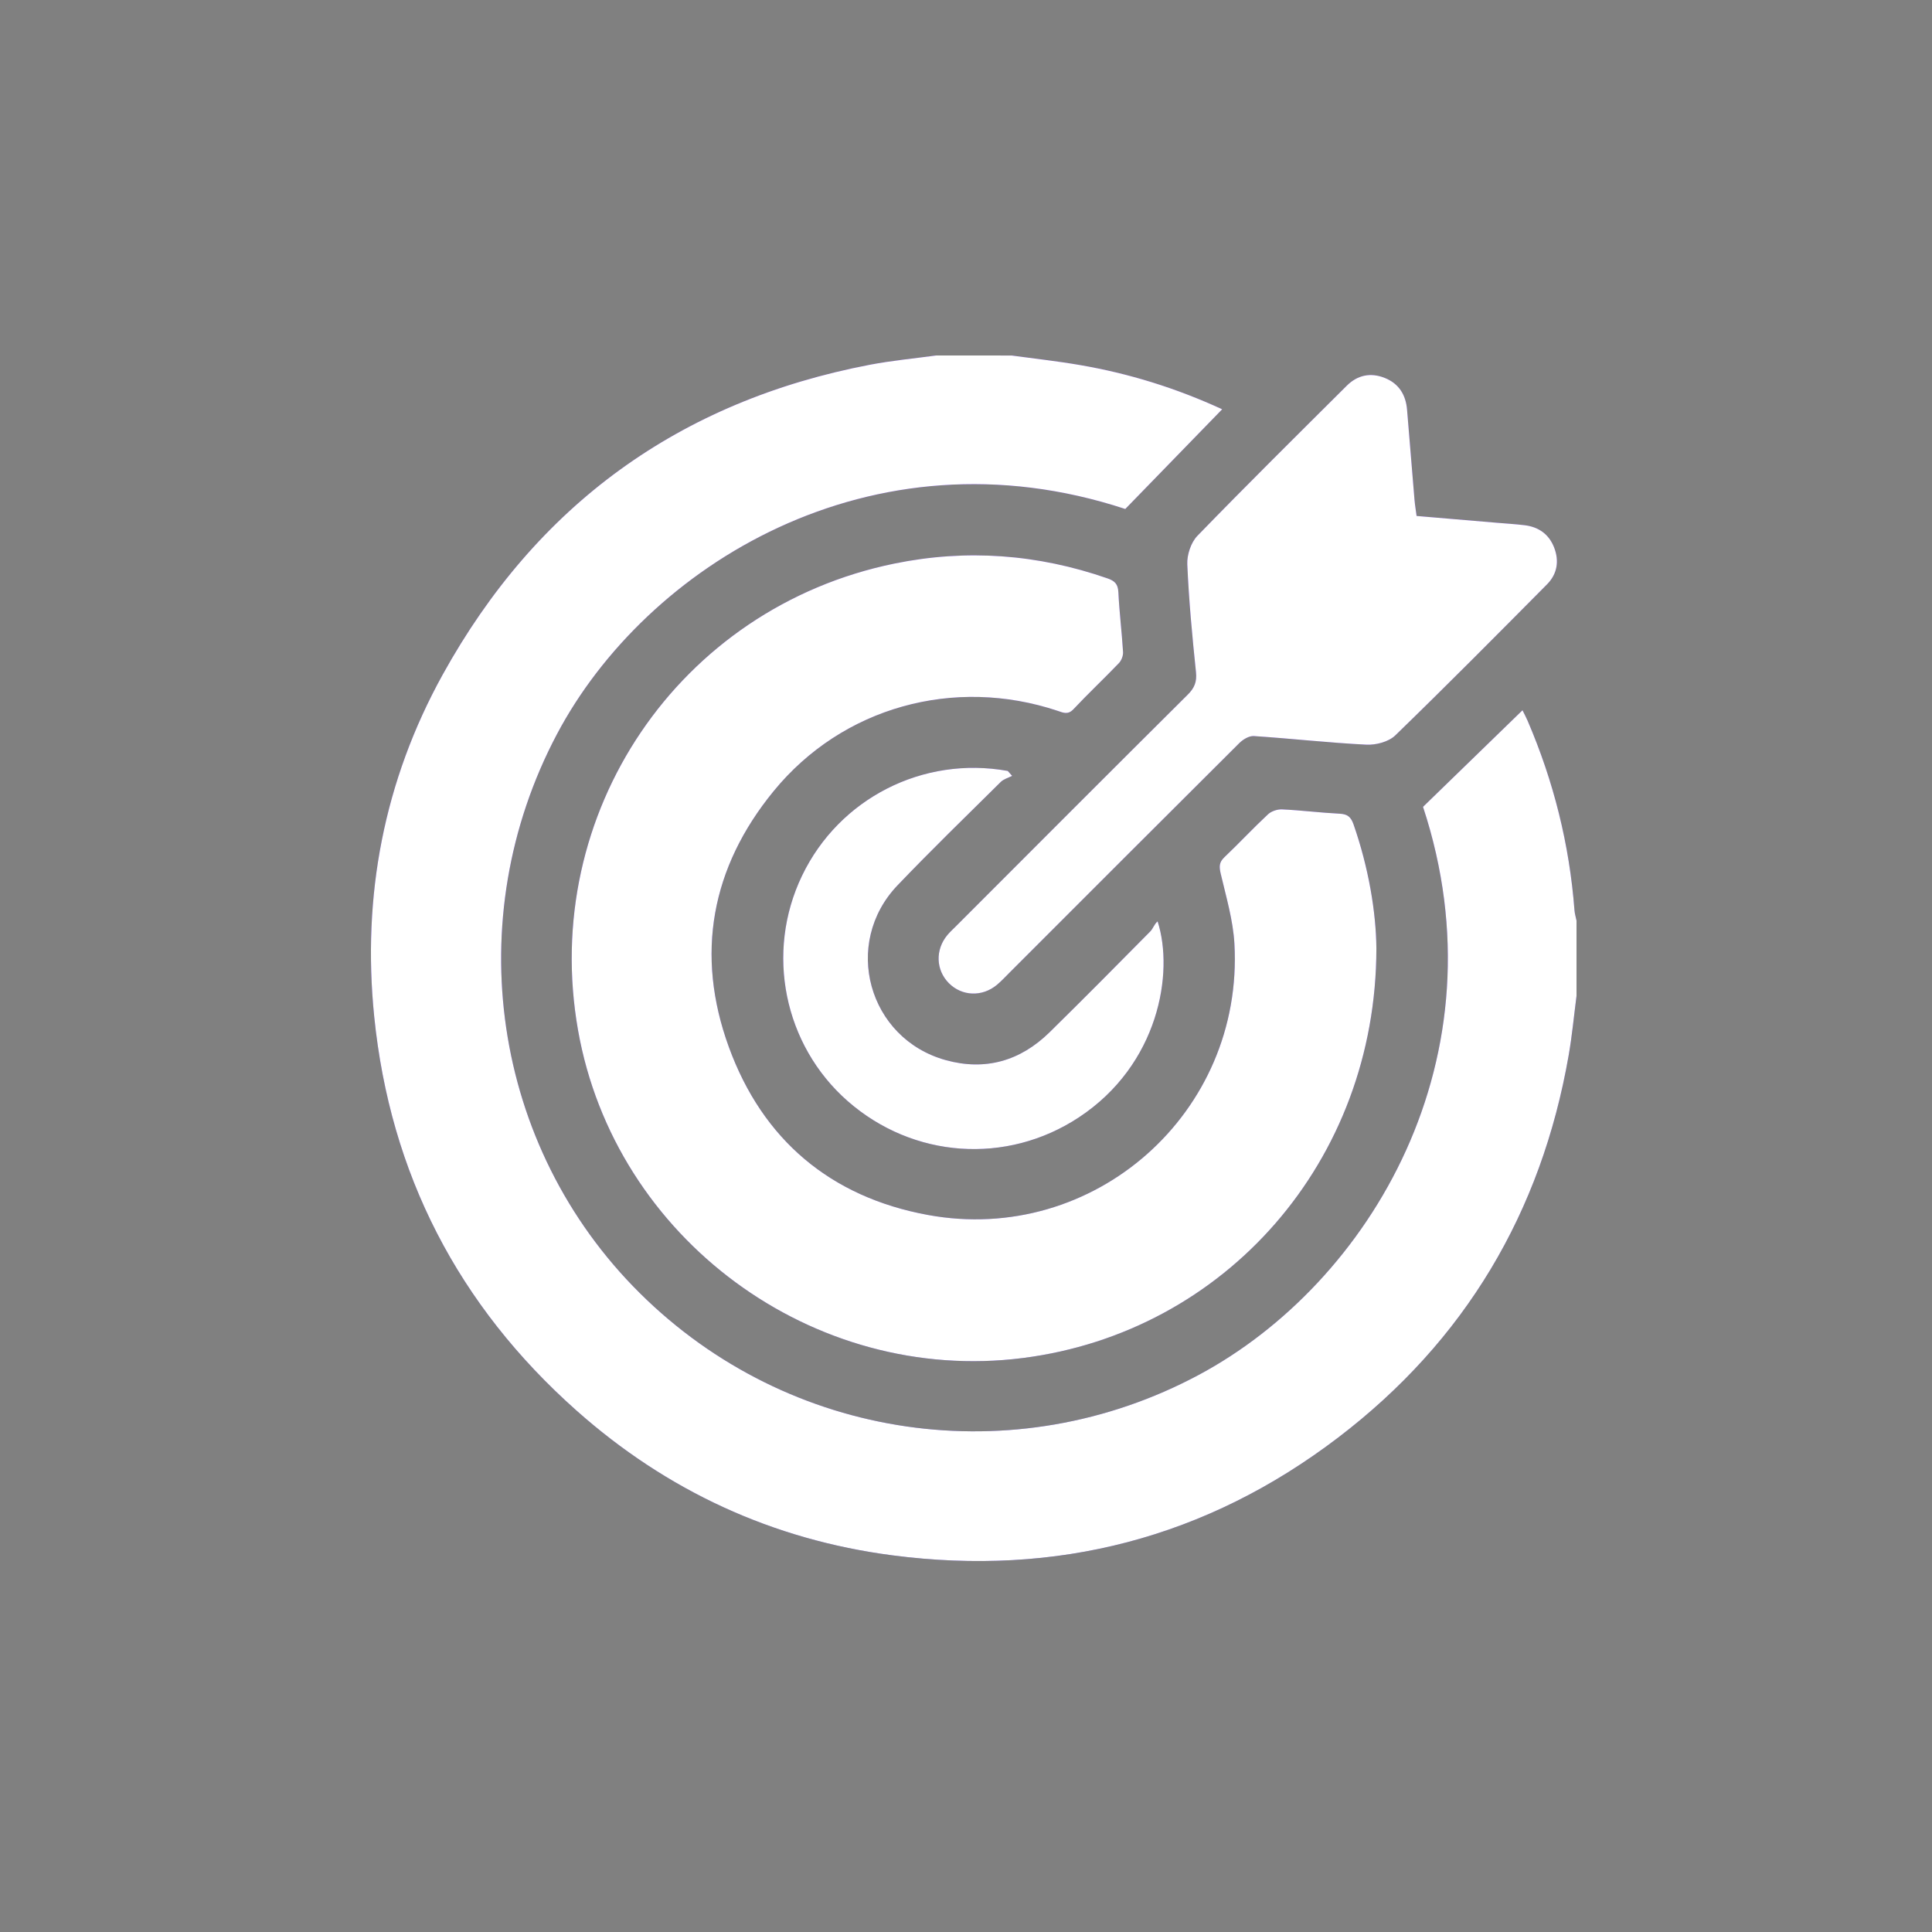 <svg width="125" height="125" viewBox="0 0 125 125" fill="none" xmlns="http://www.w3.org/2000/svg">
<rect x="0" y="0" width="125" height="125" fill="#808080" stroke="none"/>
<path d="M65.446 23.002C66.923 23.204 68.408 23.366 69.878 23.62C73.034 24.162 76.072 25.1 79.073 26.48C76.968 28.648 74.913 30.76 72.805 32.931C56.33 27.512 41.775 36.655 36.034 47.501C29.7 59.471 31.83 74.176 41.397 83.664C51.05 93.24 65.663 95.325 77.564 88.952C88.651 83.016 97.405 68.383 92.07 52.203C94.23 50.106 96.335 48.061 98.505 45.954C98.623 46.195 98.739 46.408 98.834 46.629C100.521 50.552 101.544 54.64 101.869 58.9C101.886 59.123 101.956 59.343 102 59.564C102 61.189 102 62.813 102 64.439C101.834 65.718 101.715 67.005 101.493 68.275C99.723 78.446 94.784 86.754 86.584 93.006C78.052 99.513 68.359 102.018 57.729 100.629C49.982 99.617 43.144 96.456 37.299 91.263C29.652 84.469 25.242 75.951 24.211 65.767C23.42 57.966 24.844 50.521 28.641 43.651C34.707 32.676 43.947 25.958 56.292 23.598C57.705 23.328 59.144 23.195 60.572 23C62.197 23.002 63.823 23.002 65.446 23.002ZM87.573 53.337C87.405 52.855 87.183 52.672 86.673 52.646C85.432 52.584 84.196 52.426 82.956 52.367C82.65 52.352 82.258 52.481 82.038 52.687C81.074 53.586 80.172 54.554 79.217 55.464C78.867 55.795 78.877 56.081 78.98 56.528C79.331 58.028 79.781 59.538 79.867 61.063C80.479 71.989 70.783 80.589 60.017 78.604C53.736 77.447 49.347 73.744 47.16 67.753C44.97 61.753 46.013 56.12 50.057 51.182C54.519 45.73 61.746 43.761 68.43 45.991C68.787 46.11 69.093 46.267 69.451 45.887C70.407 44.87 71.425 43.913 72.391 42.906C72.557 42.733 72.676 42.422 72.661 42.184C72.582 40.893 72.42 39.606 72.358 38.315C72.332 37.791 72.126 37.585 71.657 37.422C67.142 35.852 62.535 35.508 57.861 36.465C43.922 39.319 34.926 52.614 37.398 66.649C39.774 80.137 52.602 89.593 66.179 87.864C79.263 86.198 89.044 75.136 89.052 61.362C89.032 59.029 88.553 56.145 87.573 53.337ZM91.519 32.352C91.355 30.406 91.194 28.46 91.036 26.512C90.956 25.541 90.505 24.818 89.594 24.453C88.684 24.088 87.833 24.262 87.138 24.954C83.902 28.176 80.653 31.388 77.474 34.666C77.055 35.098 76.792 35.898 76.818 36.512C76.919 38.841 77.138 41.167 77.38 43.489C77.445 44.117 77.282 44.512 76.847 44.944C71.826 49.935 66.827 54.946 61.822 59.955C61.642 60.135 61.454 60.307 61.292 60.501C60.502 61.45 60.548 62.762 61.392 63.612C62.236 64.46 63.545 64.514 64.5 63.72C64.792 63.477 65.051 63.195 65.32 62.926C70.272 57.975 75.219 53.017 80.183 48.078C80.421 47.841 80.819 47.601 81.126 47.623C83.554 47.784 85.977 48.059 88.406 48.18C89.028 48.21 89.847 47.995 90.273 47.581C93.589 44.368 96.839 41.087 100.091 37.808C100.758 37.136 100.892 36.289 100.546 35.41C100.21 34.558 99.542 34.089 98.638 33.981C98.034 33.908 97.427 33.873 96.819 33.821C95.107 33.676 93.393 33.529 91.652 33.383C91.603 32.998 91.547 32.678 91.519 32.352ZM65.201 49.88C59.725 48.89 54.3 51.652 51.894 56.654C49.501 61.627 50.713 67.614 54.845 71.241C59.074 74.95 65.123 75.379 69.803 72.294C74.972 68.886 75.969 62.936 74.897 59.614C74.685 59.779 74.607 60.078 74.419 60.267C72.26 62.452 70.099 64.635 67.908 66.787C66.02 68.64 63.758 69.299 61.195 68.591C56.171 67.204 54.467 61.046 58.074 57.276C60.25 55.001 62.509 52.808 64.746 50.593C64.937 50.405 65.236 50.326 65.484 50.198C65.388 50.091 65.294 49.986 65.201 49.88Z" fill="url(#paint0_linear)"/>
<path d="M65.446 23.002C66.923 23.204 68.408 23.366 69.878 23.62C73.034 24.162 76.072 25.1 79.073 26.48C76.968 28.648 74.913 30.76 72.805 32.931C56.33 27.512 41.775 36.655 36.034 47.501C29.7 59.471 31.83 74.176 41.397 83.664C51.05 93.24 65.663 95.325 77.564 88.952C88.651 83.016 97.405 68.383 92.07 52.203C94.23 50.106 96.335 48.061 98.505 45.954C98.623 46.195 98.739 46.408 98.834 46.629C100.521 50.552 101.544 54.64 101.869 58.9C101.886 59.123 101.956 59.343 102 59.564C102 61.189 102 62.813 102 64.439C101.834 65.718 101.715 67.005 101.493 68.275C99.723 78.446 94.784 86.754 86.584 93.006C78.052 99.513 68.359 102.018 57.729 100.629C49.982 99.617 43.144 96.456 37.299 91.263C29.652 84.469 25.242 75.951 24.211 65.767C23.42 57.966 24.844 50.521 28.641 43.651C34.707 32.676 43.947 25.958 56.292 23.598C57.705 23.328 59.144 23.195 60.572 23C62.197 23.002 63.823 23.002 65.446 23.002ZM87.573 53.337C87.405 52.855 87.183 52.672 86.673 52.646C85.432 52.584 84.196 52.426 82.956 52.367C82.65 52.352 82.258 52.481 82.038 52.687C81.074 53.586 80.172 54.554 79.217 55.464C78.867 55.795 78.877 56.081 78.98 56.528C79.331 58.028 79.781 59.538 79.867 61.063C80.479 71.989 70.783 80.589 60.017 78.604C53.736 77.447 49.347 73.744 47.16 67.753C44.97 61.753 46.013 56.12 50.057 51.182C54.519 45.73 61.746 43.761 68.43 45.991C68.787 46.11 69.093 46.267 69.451 45.887C70.407 44.87 71.425 43.913 72.391 42.906C72.557 42.733 72.676 42.422 72.661 42.184C72.582 40.893 72.42 39.606 72.358 38.315C72.332 37.791 72.126 37.585 71.657 37.422C67.142 35.852 62.535 35.508 57.861 36.465C43.922 39.319 34.926 52.614 37.398 66.649C39.774 80.137 52.602 89.593 66.179 87.864C79.263 86.198 89.044 75.136 89.052 61.362C89.032 59.029 88.553 56.145 87.573 53.337ZM91.519 32.352C91.355 30.406 91.194 28.46 91.036 26.512C90.956 25.541 90.505 24.818 89.594 24.453C88.684 24.088 87.833 24.262 87.138 24.954C83.902 28.176 80.653 31.388 77.474 34.666C77.055 35.098 76.792 35.898 76.818 36.512C76.919 38.841 77.138 41.167 77.38 43.489C77.445 44.117 77.282 44.512 76.847 44.944C71.826 49.935 66.827 54.946 61.822 59.955C61.642 60.135 61.454 60.307 61.292 60.501C60.502 61.45 60.548 62.762 61.392 63.612C62.236 64.46 63.545 64.514 64.5 63.72C64.792 63.477 65.051 63.195 65.32 62.926C70.272 57.975 75.219 53.017 80.183 48.078C80.421 47.841 80.819 47.601 81.126 47.623C83.554 47.784 85.977 48.059 88.406 48.18C89.028 48.21 89.847 47.995 90.273 47.581C93.589 44.368 96.839 41.087 100.091 37.808C100.758 37.136 100.892 36.289 100.546 35.41C100.21 34.558 99.542 34.089 98.638 33.981C98.034 33.908 97.427 33.873 96.819 33.821C95.107 33.676 93.393 33.529 91.652 33.383C91.603 32.998 91.547 32.678 91.519 32.352ZM65.201 49.88C59.725 48.89 54.3 51.652 51.894 56.654C49.501 61.627 50.713 67.614 54.845 71.241C59.074 74.95 65.123 75.379 69.803 72.294C74.972 68.886 75.969 62.936 74.897 59.614C74.685 59.779 74.607 60.078 74.419 60.267C72.26 62.452 70.099 64.635 67.908 66.787C66.02 68.64 63.758 69.299 61.195 68.591C56.171 67.204 54.467 61.046 58.074 57.276C60.25 55.001 62.509 52.808 64.746 50.593C64.937 50.405 65.236 50.326 65.484 50.198C65.388 50.091 65.294 49.986 65.201 49.88Z" fill="white"/>
<defs>
<linearGradient id="paint0_linear" x1="62.989" y1="102.313" x2="62.989" y2="23.973" gradientUnits="userSpaceOnUse">
<stop stop-color="#3721A7"/>
<stop offset="1" stop-color="#803EFF"/>
</linearGradient>
</defs>
</svg>
